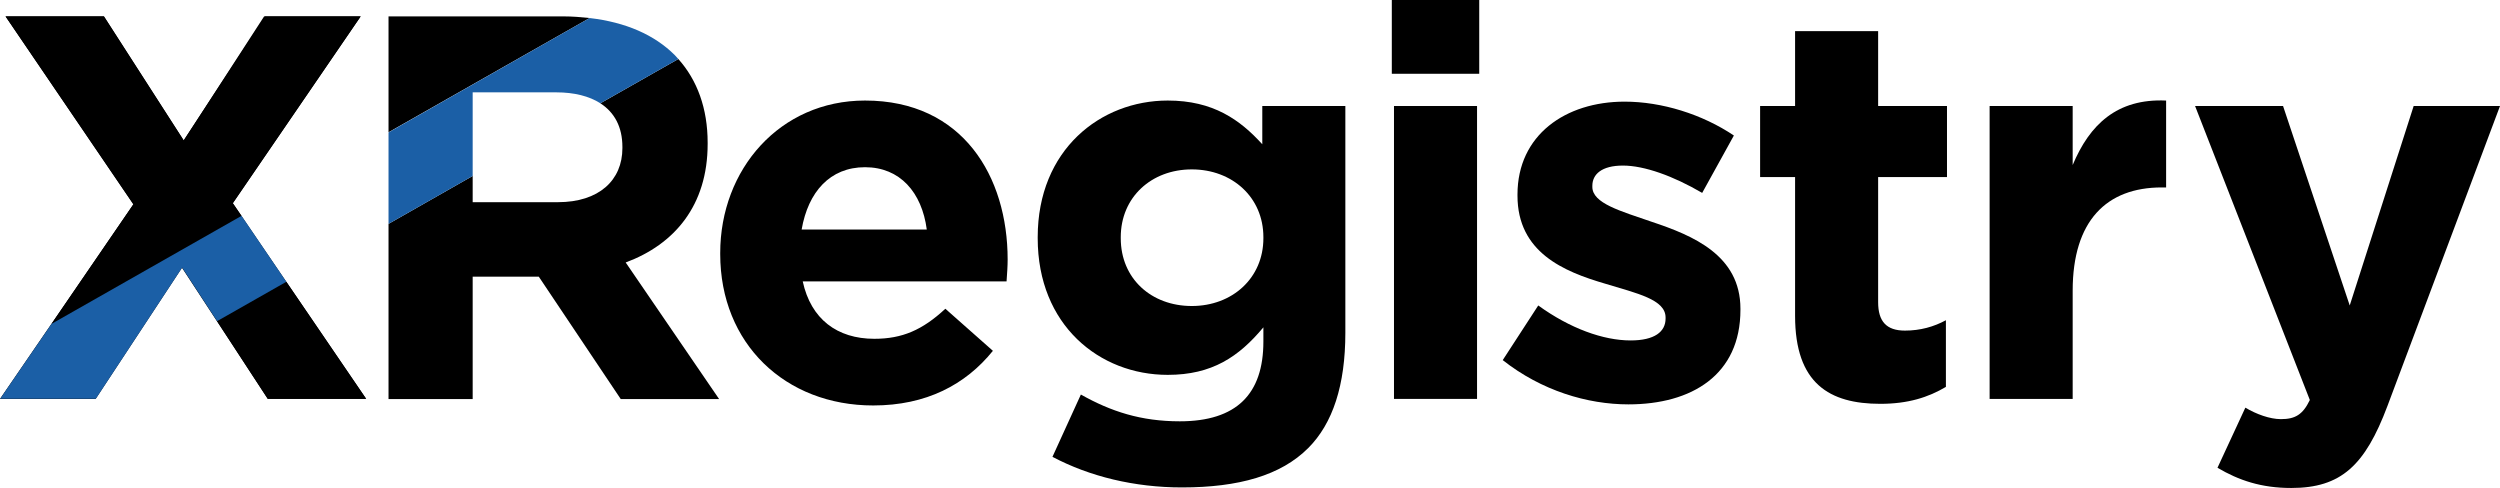 <?xml version="1.0" encoding="UTF-8"?>
<svg id="_レイヤー_2" data-name="レイヤー_2" xmlns="http://www.w3.org/2000/svg" viewBox="0 0 137.25 26.79">
  <defs>
    <style>
      .cls-1 {
        fill: none;
      }

      .cls-2 {
        fill: #1b5fa6;
      }
    </style>
  </defs>
  <g id="_レイヤー_1-2" data-name="レイヤー_1">
    <g>
      <path d="M19.8.9l-7.02,10.26,7.32,10.74h-5.4l-4.71-7.2-4.74,7.2H0l7.32-10.68L.3.9h5.4l4.38,6.81L14.55.9h5.25Z"/>
      <path d="M39.54,13.95v-.06c0-4.59,3.27-8.37,7.95-8.37,5.37,0,7.83,4.17,7.83,8.73,0,.36-.03.78-.06,1.2h-11.19c.45,2.07,1.89,3.15,3.93,3.15,1.53,0,2.64-.48,3.9-1.65l2.61,2.31c-1.5,1.86-3.66,3-6.57,3-4.83,0-8.4-3.39-8.4-8.31ZM50.88,12.6c-.27-2.04-1.47-3.42-3.39-3.42s-3.12,1.35-3.48,3.42h6.87Z"/>
      <path d="M57.78,25.08l1.56-3.42c1.65.93,3.3,1.47,5.43,1.47,3.12,0,4.59-1.5,4.59-4.38v-.78c-1.35,1.62-2.82,2.61-5.25,2.61-3.75,0-7.14-2.73-7.14-7.5v-.06c0-4.8,3.45-7.5,7.14-7.5,2.49,0,3.96,1.05,5.19,2.4v-2.1h4.56v12.45c0,2.88-.69,4.98-2.04,6.33-1.5,1.5-3.81,2.16-6.93,2.16-2.61,0-5.07-.6-7.11-1.68ZM69.36,13.08v-.06c0-2.19-1.71-3.72-3.93-3.72s-3.9,1.53-3.9,3.72v.06c0,2.22,1.68,3.72,3.9,3.72s3.93-1.53,3.93-3.72Z"/>
      <path d="M76.41,0h4.8v4.05h-4.8V0ZM76.53,5.82h4.56v16.08h-4.56V5.82Z"/>
      <path d="M82.5,19.77l1.95-3c1.74,1.26,3.57,1.92,5.07,1.92,1.32,0,1.92-.48,1.92-1.2v-.06c0-.99-1.56-1.32-3.33-1.86-2.25-.66-4.8-1.71-4.8-4.83v-.06c0-3.27,2.64-5.1,5.88-5.1,2.04,0,4.26.69,6,1.86l-1.74,3.15c-1.59-.93-3.18-1.5-4.35-1.5s-1.68.48-1.68,1.11v.06c0,.9,1.53,1.32,3.27,1.92,2.25.75,4.86,1.83,4.86,4.77v.06c0,3.57-2.67,5.19-6.15,5.19-2.25,0-4.77-.75-6.9-2.43Z"/>
      <path d="M98.55,17.34v-7.62h-1.92v-3.9h1.92V1.71h4.56v4.11h3.78v3.9h-3.78v6.87c0,1.05.45,1.56,1.47,1.56.84,0,1.59-.21,2.25-.57v3.66c-.96.57-2.07.93-3.6.93-2.79,0-4.68-1.11-4.68-4.83Z"/>
      <path d="M109.23,5.82h4.56v3.24c.93-2.22,2.43-3.66,5.13-3.54v4.77h-.24c-3.03,0-4.89,1.83-4.89,5.67v5.94h-4.56V5.82Z"/>
      <path d="M132.51,5.82h4.74l-6.18,16.47c-1.23,3.27-2.55,4.5-5.28,4.5-1.65,0-2.88-.42-4.05-1.11l1.53-3.3c.6.36,1.35.63,1.95.63.78,0,1.2-.24,1.59-1.05l-6.3-16.14h4.83l3.66,10.95,3.51-10.95Z"/>
    </g>
    <polygon points="14.7 21.89 20.1 21.89 15.72 15.47 11.92 17.63 14.7 21.89"/>
    <polygon points="12.78 11.15 19.8 .9 14.5 .9 10.09 7.71 5.71 .9 .31 .9 7.33 11.21 2.83 17.78 13.26 11.85 12.78 11.15"/>
    <polygon class="cls-2" points="13.26 11.85 2.83 17.78 .01 21.89 5.26 21.89 10 14.69 11.92 17.63 15.72 15.47 13.26 11.85"/>
    <g>
      <path class="cls-1" d="M25.95,11.1h4.68c2.25,0,3.54-1.2,3.54-2.97v-.06c0-1.11-.44-1.9-1.21-2.4l-7.01,3.98v1.44Z"/>
      <path d="M30.93.9h-9.6v6.36L32.37.99c-.46-.05-.94-.09-1.44-.09Z"/>
      <path d="M38.85,7.89v-.06c0-1.87-.57-3.43-1.61-4.59l-4.28,2.43c.77.5,1.21,1.29,1.21,2.4v.06c0,1.77-1.29,2.97-3.54,2.97h-4.68v-1.44l-4.62,2.63v9.62h4.62v-6.72h3.63l4.5,6.72h5.4l-5.13-7.5c2.67-.99,4.5-3.12,4.5-6.51Z"/>
    </g>
    <path class="cls-2" d="M25.95,5.07h4.59c.99,0,1.81.21,2.42.6l4.28-2.43c-.06-.07-.12-.14-.19-.21-1.12-1.12-2.7-1.81-4.68-2.04l-11.04,6.28v5.02l4.62-2.63v-4.59Z"/>
  </g>
</svg>